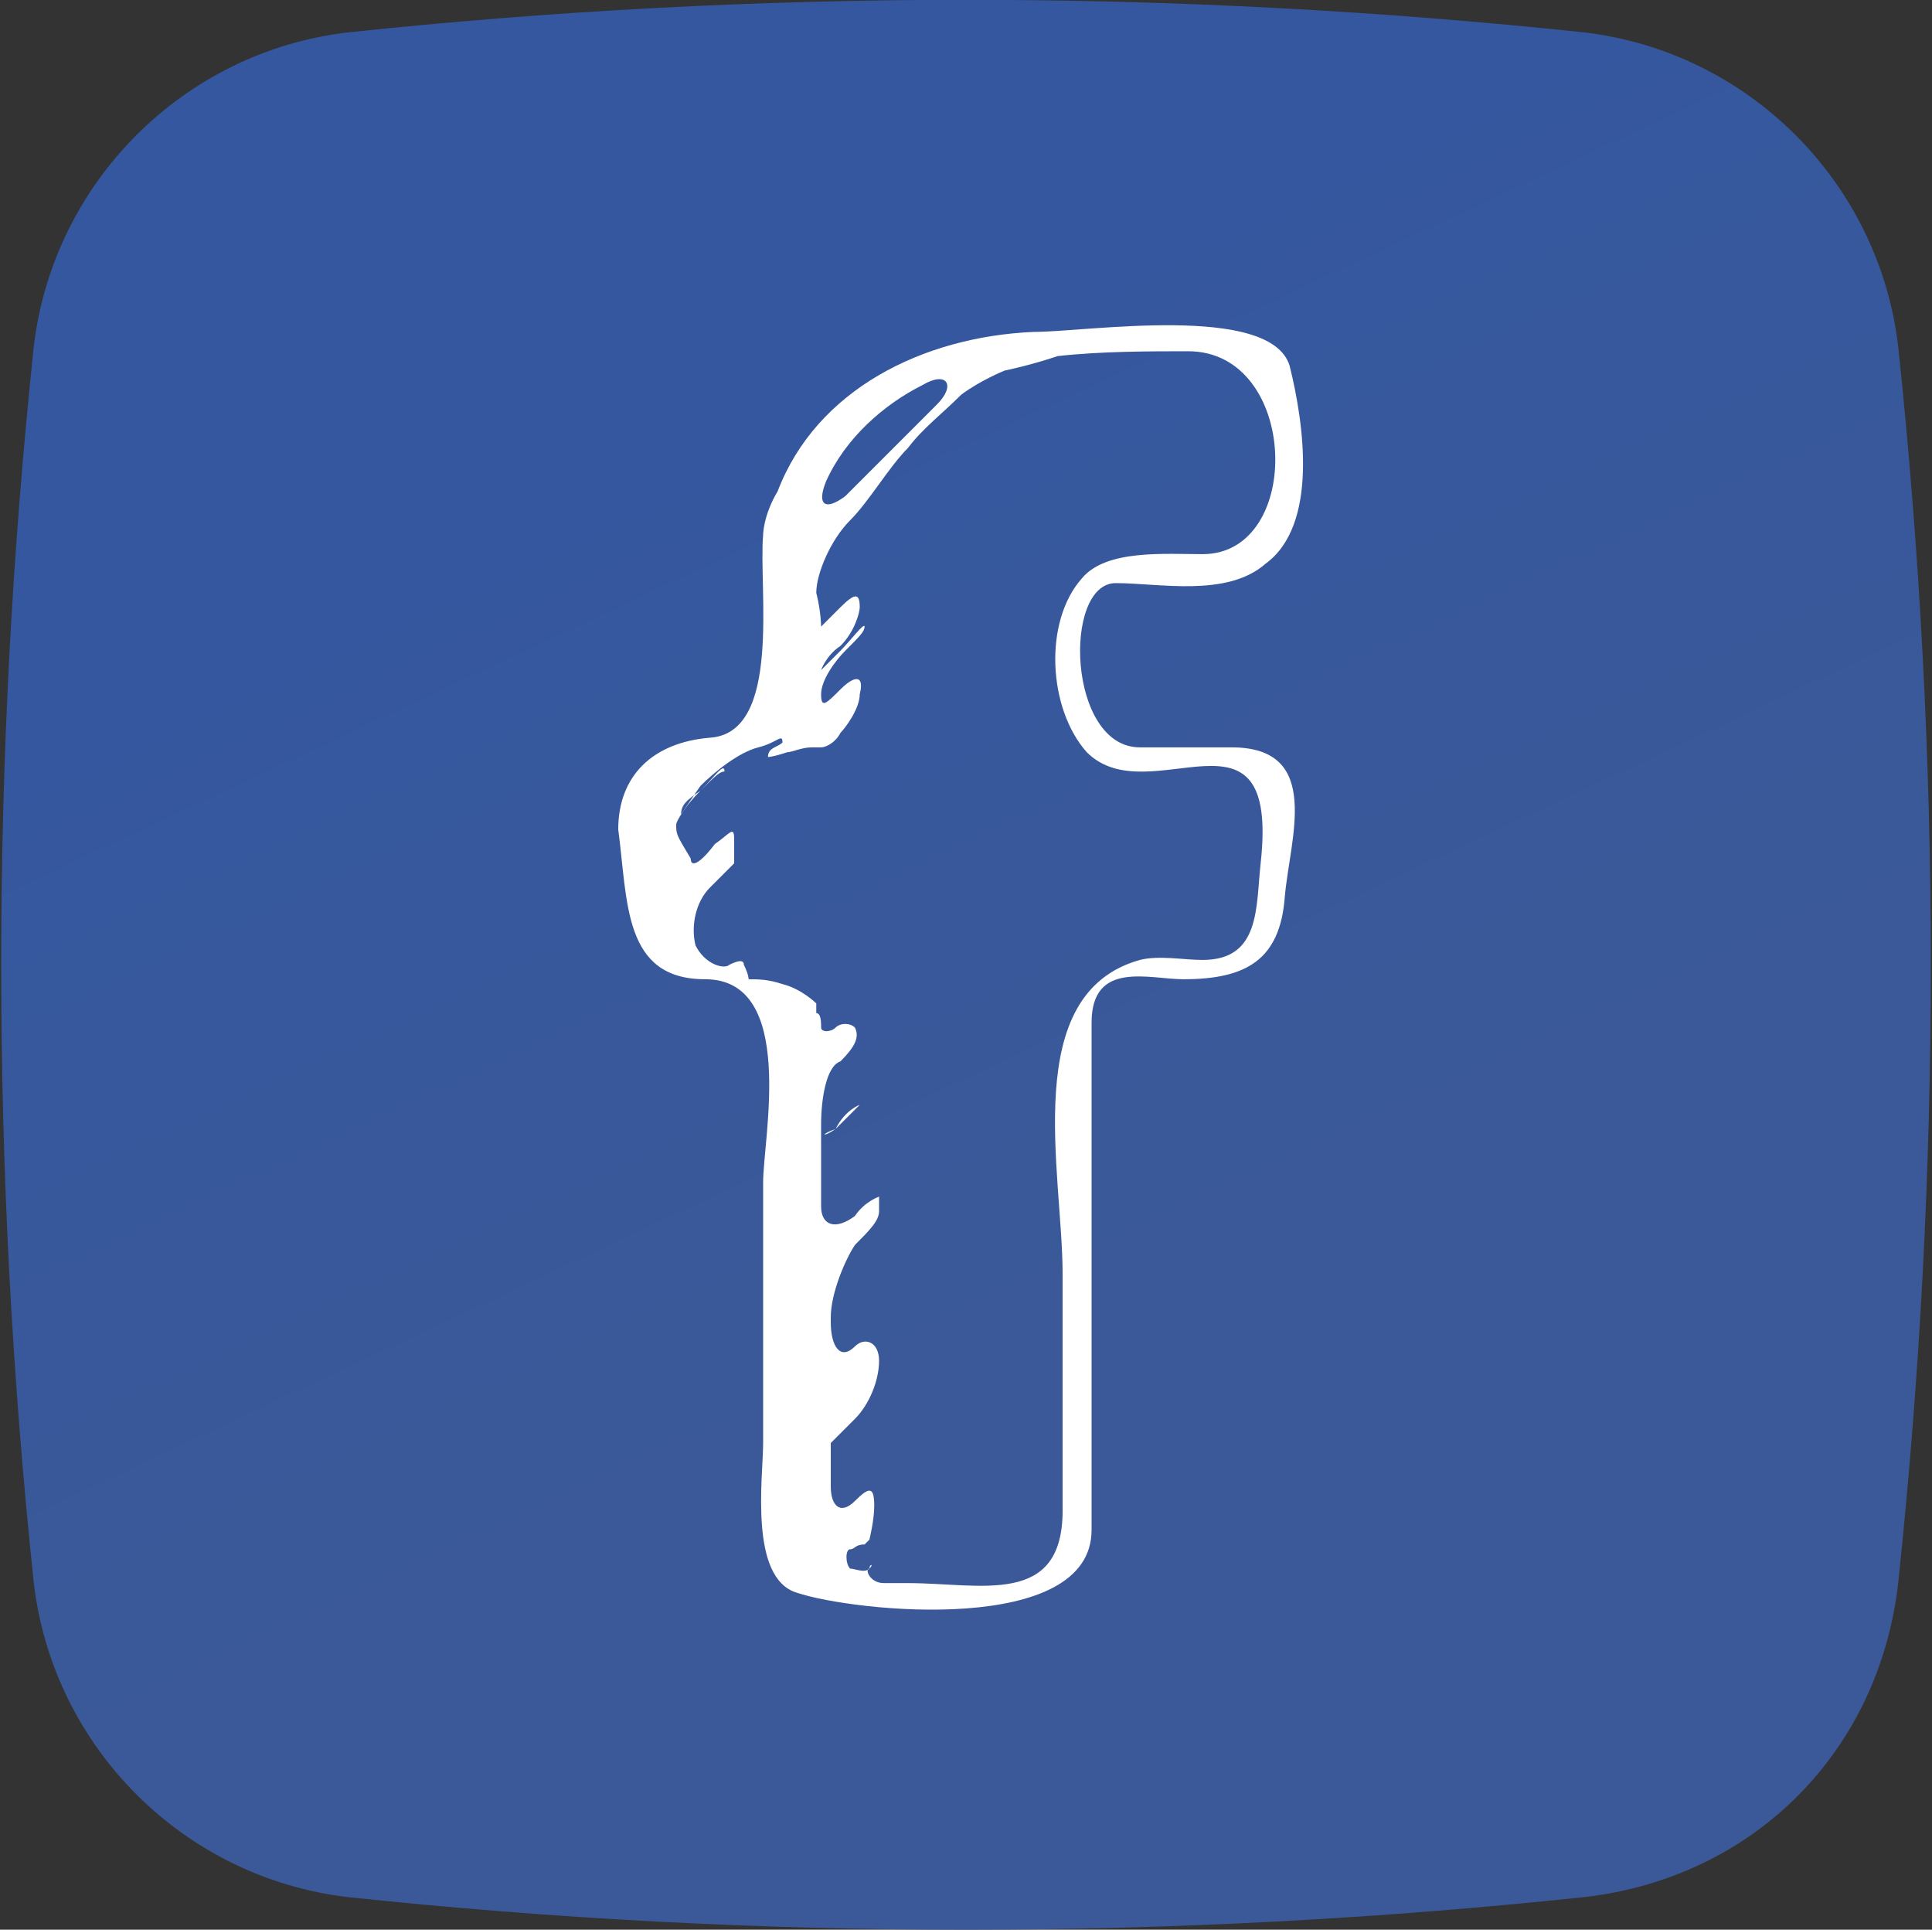 <?xml version="1.0" encoding="utf-8"?>
<!-- Generator: Adobe Illustrator 15.0.0, SVG Export Plug-In . SVG Version: 6.00 Build 0)  -->
<!DOCTYPE svg PUBLIC "-//W3C//DTD SVG 1.1//EN" "http://www.w3.org/Graphics/SVG/1.1/DTD/svg11.dtd">
<svg version="1.1" id="Calque_1" xmlns="http://www.w3.org/2000/svg" xmlns:xlink="http://www.w3.org/1999/xlink" x="0px" y="0px"
	 width="595.281px" height="594.475px" viewBox="0 123.738 595.281 594.475" enable-background="new 0 123.738 595.281 594.475"
	 xml:space="preserve">
<rect x="0" y="123.738" width="595.281" height="594.475" fill="#333333" stroke="none"/>
<linearGradient id="SVGID_1_" gradientUnits="userSpaceOnUse" x1="13.479" y1="800.953" x2="23.546" y2="779.415" gradientTransform="matrix(14.882 0 0 -14.882 -1.901 12129.03)">
	<stop  offset="0" style="stop-color:#3457A0"/>
	<stop  offset="1" style="stop-color:#3B5998"/>
</linearGradient>
<path fill="url(#SVGID_1_)" d="M488.13,708.168c-126.498,13.394-254.483,13.394-380.98,0c-50.599-5.953-90.78-46.135-96.733-96.733
	c-13.394-126.497-13.394-254.482,0-380.979c5.953-50.599,46.134-90.78,96.733-96.733c126.497-13.394,254.482-13.394,380.98,0
	c50.598,5.953,90.779,46.134,96.732,96.733c13.395,126.497,13.395,254.482,0,380.979C578.91,663.521,540.216,702.215,488.13,708.168
	z"/>
<g>
	<g>
		<path fill="#FFFFFF" d="M257.458,471.544c4.465-4.465,7.441-7.441,7.441-7.441S260.435,465.591,257.458,471.544
			C252.994,473.032,252.994,474.521,257.458,471.544z"/>
		<path fill="#FFFFFF" d="M217.277,425.41c28.276,0,17.858,49.11,17.858,62.504c0,28.275,0,53.575,0,80.363
			c0,10.417-4.465,41.669,10.417,46.134c17.858,5.953,90.78,13.394,90.78-19.347c0-46.134,0-89.292,0-133.938
			c0-7.441,0-13.395,0-22.323c0-19.347,17.857-13.394,28.275-13.394c19.348,0,29.764-5.953,31.252-25.3
			c1.488-17.858,11.906-46.134-16.369-46.134c-10.418,0-19.348,0-28.275,0c-22.324,0-23.813-50.599-7.441-50.599
			c13.393,0,34.229,4.465,46.133-5.953c16.371-11.906,11.906-43.158,7.441-61.016c-5.953-19.347-62.504-10.417-78.875-10.417
			c-34.228,1.488-66.968,17.858-78.874,49.111c-4.465,7.441-4.465,13.394-4.465,13.394l0,0c-1.488,16.37,5.953,61.016-16.37,62.504
			c-17.858,1.488-28.276,11.906-28.276,28.276C193.466,401.599,191.978,425.41,217.277,425.41z M254.482,272.125
			c5.953-13.394,17.858-23.811,29.764-29.764c7.441-4.464,10.417,0,4.465,5.953c-10.417,10.417-17.858,17.858-28.276,28.276
			C254.482,281.054,251.506,279.566,254.482,272.125z M215.789,367.37c4.465-4.464,5.953-5.953,7.441-5.953
			C223.23,358.44,220.254,362.905,215.789,367.37c-4.464,4.465-5.953,7.441-5.953,7.441
			C209.836,371.834,211.325,370.346,215.789,367.37z M208.348,377.787C208.348,377.787,208.348,376.299,208.348,377.787
			c0-1.488,4.464-7.441,7.441-11.905c4.465-4.465,11.906-10.417,17.858-11.906s7.441-4.465,7.441-1.488
			c-1.488,1.488-4.464,1.488-4.464,4.465c0,0,1.488,0,5.953-1.488c1.488,0,4.465-1.488,7.441-1.488h2.977
			c1.488,0,4.464-1.488,5.953-4.465c1.488-1.488,5.953-7.441,5.953-11.905c1.488-5.953-1.488-5.953-5.953-1.488
			c-4.464,4.464-5.953,5.953-5.953,1.488c0-4.465,4.464-10.417,7.441-13.394c4.465-4.464,5.953-5.953,5.953-7.441
			s-4.464,4.464-7.441,7.441c-4.464,4.465-5.953,5.953-5.953,5.953s1.488-4.465,5.953-7.441c4.465-4.464,5.953-10.417,5.953-11.905
			c0-4.465-1.488-4.465-5.953,0c-1.488,1.488-4.464,4.464-5.953,5.953l0,0c0,0,0-4.464-1.488-10.417
			c0-5.953,4.465-16.37,10.417-22.323c5.953-5.953,11.906-16.371,17.858-22.323c4.464-5.953,10.417-10.417,16.37-16.37
			c5.953-4.465,13.395-7.441,13.395-7.441s7.439-1.488,16.369-4.465c13.395-1.488,28.275-1.488,40.182-1.488
			c34.229,0,35.717,62.505,4.465,62.505c-11.906,0-29.764-1.488-37.205,7.441c-11.906,13.394-10.418,40.181,1.488,53.575
			c19.346,19.347,59.527-19.347,53.576,34.229c-1.488,13.394,0,29.764-17.859,29.764c-5.953,0-13.395-1.488-19.346,0
			c-37.205,10.417-23.813,65.48-23.813,96.732c0,23.812,0,47.623,0,72.922c0,29.765-25.299,22.323-47.622,22.323
			c-1.488,0-4.464,0-7.441,0c-4.465,0-5.953-4.465-4.465-4.465c1.488-1.488,0-1.488,0,0c-1.488,1.488-4.464,0-5.953,0
			c-1.488-1.488-1.488-5.952,0-5.952s1.488-1.488,4.464-1.488l1.488-1.488c0,0,1.488-5.953,1.488-10.418
			c0-5.952-1.488-5.952-5.953-1.488c-4.465,4.465-7.441,1.488-7.441-4.464c0-4.465,0-7.441,0-11.906c0,0,0,0,0-1.488
			c0,0,4.464-4.464,7.441-7.44c4.464-4.465,7.441-11.905,7.441-17.858s-4.464-7.441-7.441-4.465c-4.465,4.465-7.441,0-7.441-7.44
			v-1.488c0-7.441,4.464-17.858,7.441-22.323c4.464-4.465,7.441-7.441,7.441-10.418c0-1.487,0-1.487,0-4.464l0,0
			c0,0-4.464,1.488-7.441,5.952c-5.953,4.465-10.417,2.977-10.417-2.976c0-4.465,0-7.441,0-11.906c0-4.464,0-10.417,0-13.394
			c0-7.441,1.488-17.858,5.953-19.347c4.465-4.465,5.953-7.44,4.465-10.417c-1.488-1.488-4.465-1.488-5.953,0
			c-1.488,1.488-4.464,1.488-4.464,0s0-4.465-1.488-4.465c0,0,0,0,0-1.488v-1.488l0,0c0,0-4.464-4.465-10.417-5.953
			c-4.464-1.487-7.441-1.487-10.417-1.487l0,0l0,0c0,0,0-1.488-1.488-4.465c0-1.488-1.488-1.488-4.465,0
			c-1.488,1.488-7.441,0-10.417-5.953c-1.488-5.953,0-13.394,4.465-17.858c4.464-4.464,7.441-7.441,7.441-7.441l0,0
			c0-1.488,0-5.953,0-7.441c0-4.465-1.488-1.488-5.953,1.488c-4.465,5.953-7.441,7.441-7.441,4.464
			C208.348,380.764,208.348,380.764,208.348,377.787z"/>
	</g>
</g>
</svg>
